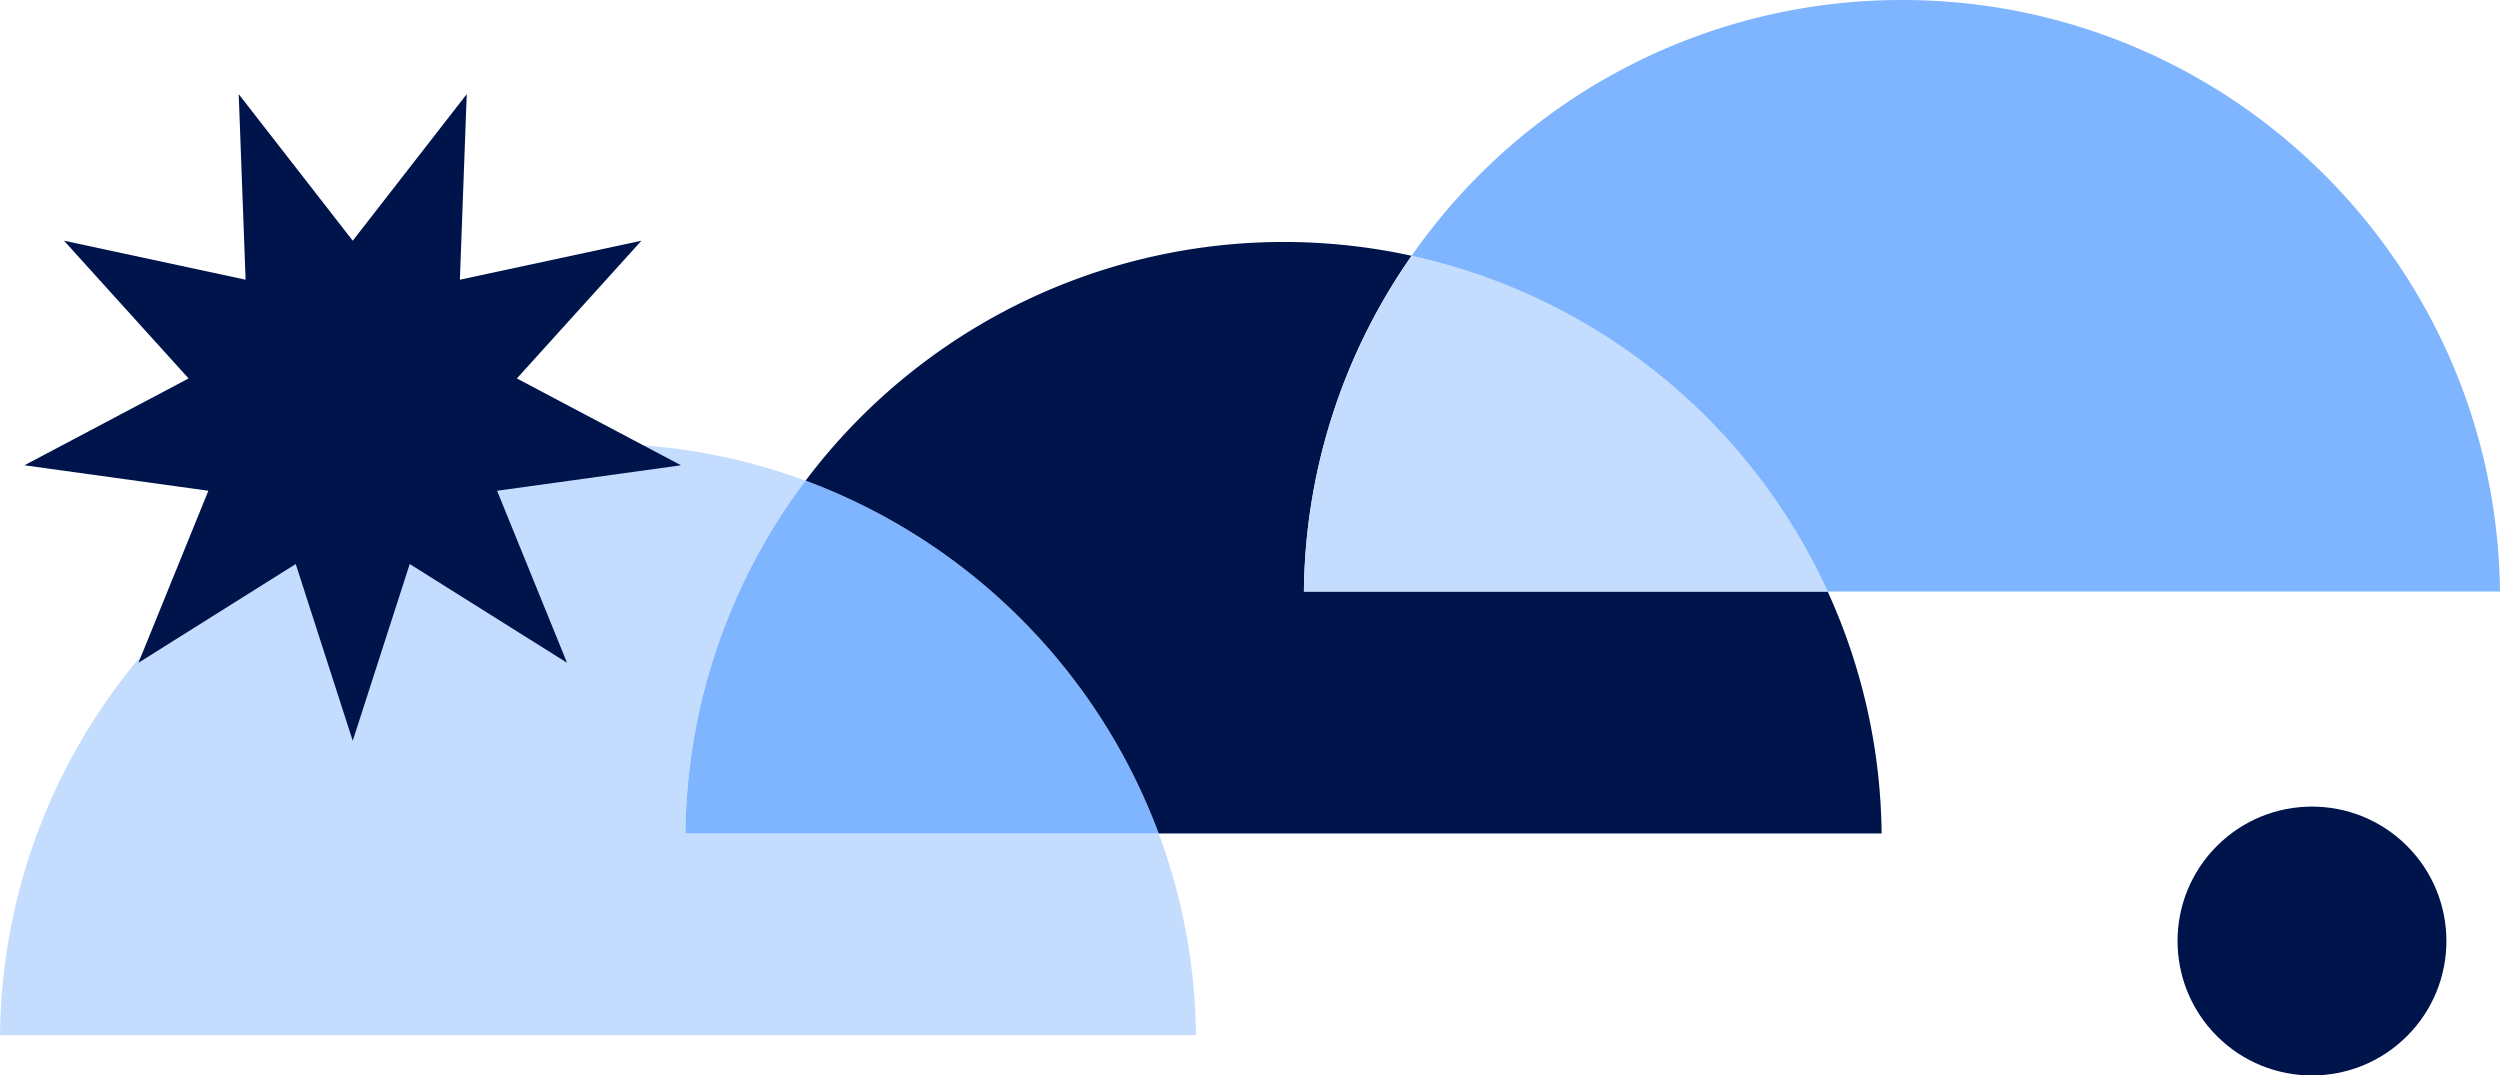 <svg xmlns="http://www.w3.org/2000/svg" viewBox="0 0 941 404.8"><defs><style>.cls-1{fill:#c4ddff;}.cls-2{fill:#7fb5ff;}.cls-3{fill:#00144c;}</style></defs><title>ma-development</title><g id="Layer_2" data-name="Layer 2"><g id="Layer_1-2" data-name="Layer 1"><path class="cls-1" d="M450.17,389.62H0C1.35,266.43,101.57,167,225.1,167a224.92,224.92,0,0,1,78.13,13.93A224.11,224.11,0,0,0,258,313.72H436.14A224.42,224.42,0,0,1,450.17,389.62Z"/><path class="cls-2" d="M436.14,313.72H258a224.11,224.11,0,0,1,45.2-132.81A225.68,225.68,0,0,1,436.14,313.72Z"/><path class="cls-3" d="M708.24,313.72H436.14A225.68,225.68,0,0,0,303.23,180.91,225.24,225.24,0,0,1,531.34,96.28a223.86,223.86,0,0,0-40.55,126.36H687.93A224.45,224.45,0,0,1,708.24,313.72Z"/><path class="cls-1" d="M687.93,222.64H490.79A223.86,223.86,0,0,1,531.34,96.28,225.35,225.35,0,0,1,687.93,222.64Z"/><path class="cls-2" d="M941,222.64H687.93A225.35,225.35,0,0,0,531.34,96.28,224.62,224.62,0,0,1,715.9,0C839.4,0,939.62,99.45,941,222.64Z"/><polygon class="cls-3" points="132.77 90.6 175.68 35.43 173.1 105.28 241.44 90.6 194.55 142.45 256.34 175.13 187.1 184.72 213.43 249.47 154.22 212.3 132.77 278.83 111.31 212.3 52.11 249.47 78.43 184.72 9.19 175.13 70.98 142.45 24.09 90.6 92.44 105.28 89.85 35.43 132.77 90.6"/><circle class="cls-3" cx="870.22" cy="354.2" r="50.6" transform="translate(4.43 719.08) rotate(-45)"/></g></g></svg>